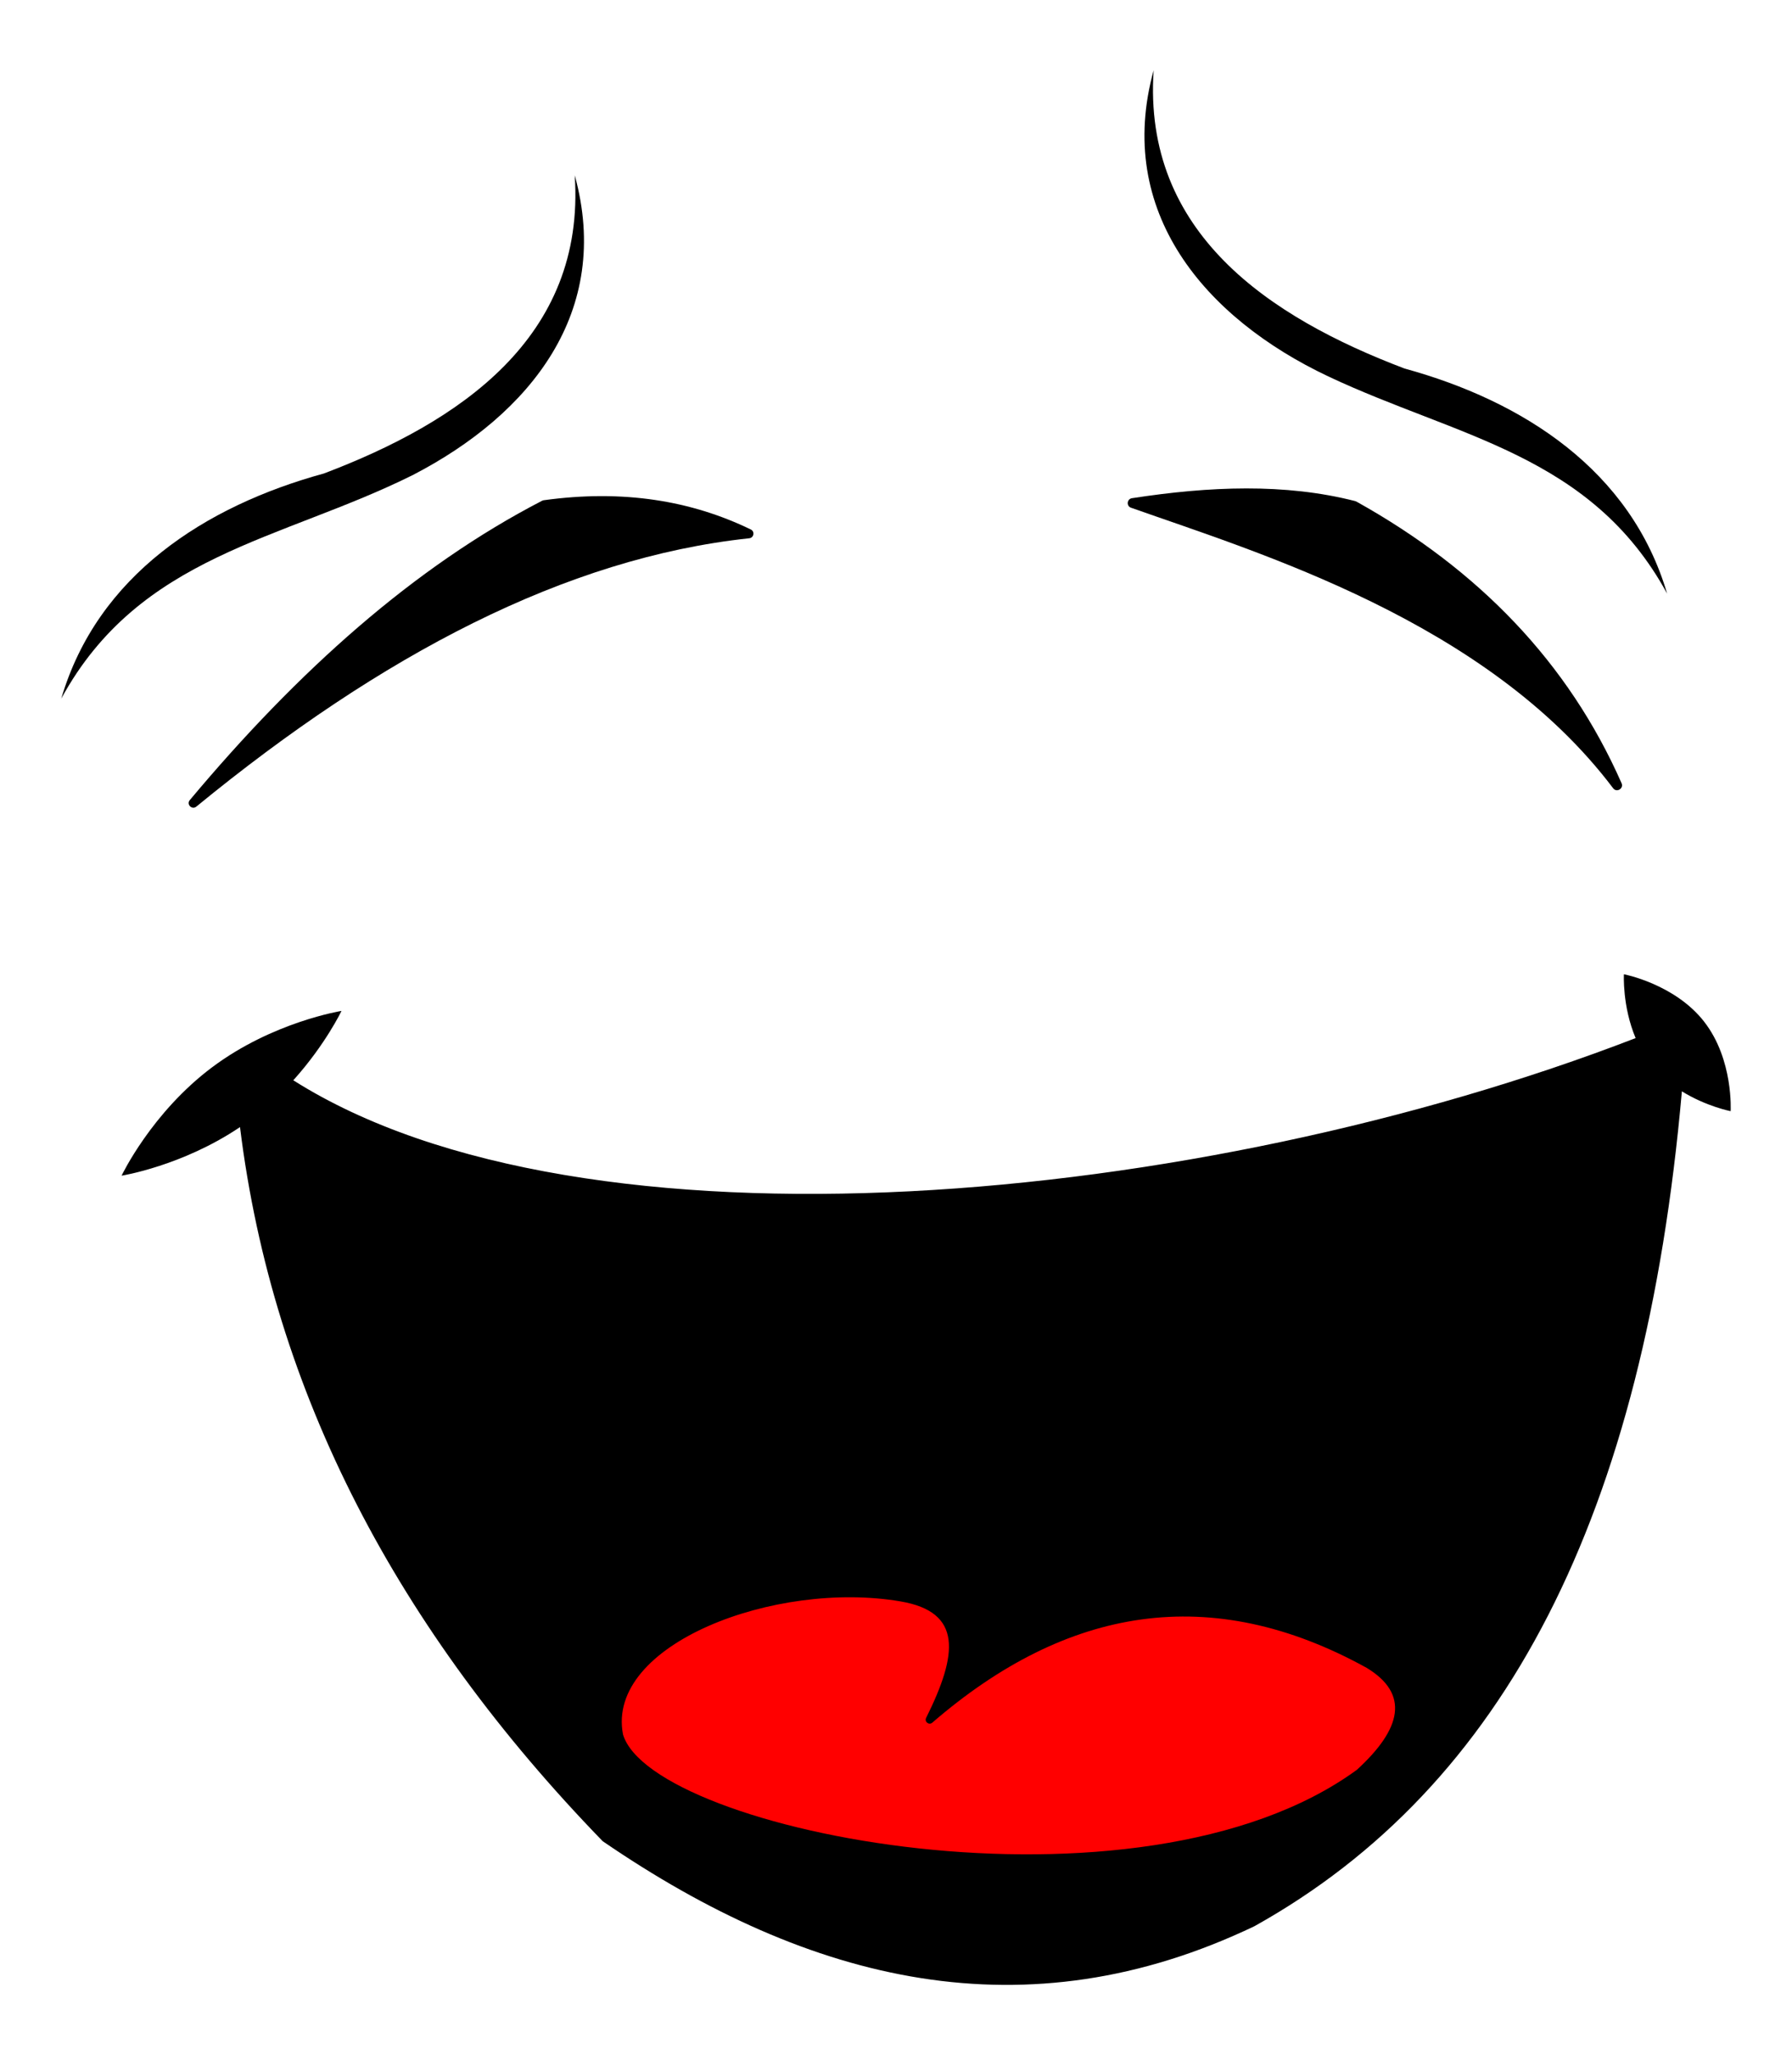 <?xml version="1.0" encoding="UTF-8"?>
<svg enable-background="new 0 0 1498 1717.449" version="1.1" viewBox="0 0 1498 1717.4" xml:space="preserve" xmlns="http://www.w3.org/2000/svg">

	<path d="m51.221 583.79c30.338-103.1 120.45-160.95 219.53-188.1 112.63-42.727 218.93-113.14 209.69-249.24 31.416 113.84-36.671 199.44-135.35 250.53-110.38 54.9-228.14 66.441-293.87 186.8z"/>
	<path d="m1393.6 496.06c-63.602-116.47-174.98-130.46-283.19-181.48-103.59-48.961-178.58-137.93-146.03-255.86-9.238 136.09 97.062 206.51 209.69 249.24 99.079 27.156 189.19 85.007 219.53 188.1z"/>
	<path d="m158.66 668.62c90.337-107.87 187.38-194.76 294.51-250.16 0.419-0.217 0.88-0.362 1.348-0.427 66.457-9.184 123.45 0.365 173.11 24.436 3.53 1.712 2.589 6.936-1.313 7.353-153.4 16.378-307.54 97.511-462.2 224.25-3.635 2.979-8.471-1.853-5.454-5.456z"/>
	<path d="m946.26 416.33c64.782-9.961 127.8-12.605 186.57 2.416 0.381 0.097 0.751 0.246 1.094 0.437 102.08 56.904 177.15 134.45 221.63 235.38 1.948 4.42-4.141 8.032-7.052 4.177-105.39-139.59-296.83-196.87-403.06-234.46-4.049-1.433-3.421-7.3 0.824-7.953z"/>
	<path d="m1424.6 853.83c-24.646-31.593-67.106-39.667-67.106-39.667s-1.484 26.617 9.793 53.346c-364.62 140.77-879.48 188.87-1122.1 35.254v4e-4c26.936-29.926 40.275-57.962 40.275-57.962s-57.419 9.1-108.18 47.119c-50.763 38.018-75.647 90.558-75.647 90.558s50.747-8.057 99.004-40.611l-0.015 0.013c27.46 222.2 131.83 420.07 303.16 596.74 173.94 119.2 354.01 162.29 544.9 71.029 209.61-116.86 326.02-343.66 357.26-697.65 20.604 12.724 40.771 16.565 40.771 16.565s2.502-43.149-22.143-74.742z"/>
	<path d="m774.18 1435.6c-1.621 3.256 2.417 6.353 5.169 3.975 112.53-97.204 233.05-117.59 363.19-45.751 35.774 21.752 29.383 50.785-8.371 85.235-182.48 133.02-589.32 51.75-613.39-29.68-14.46-75.342 127.43-129.04 232.11-111.11 51.674 8.851 47.953 43.786 21.293 97.331z" fill="#f00"/>

</svg>
